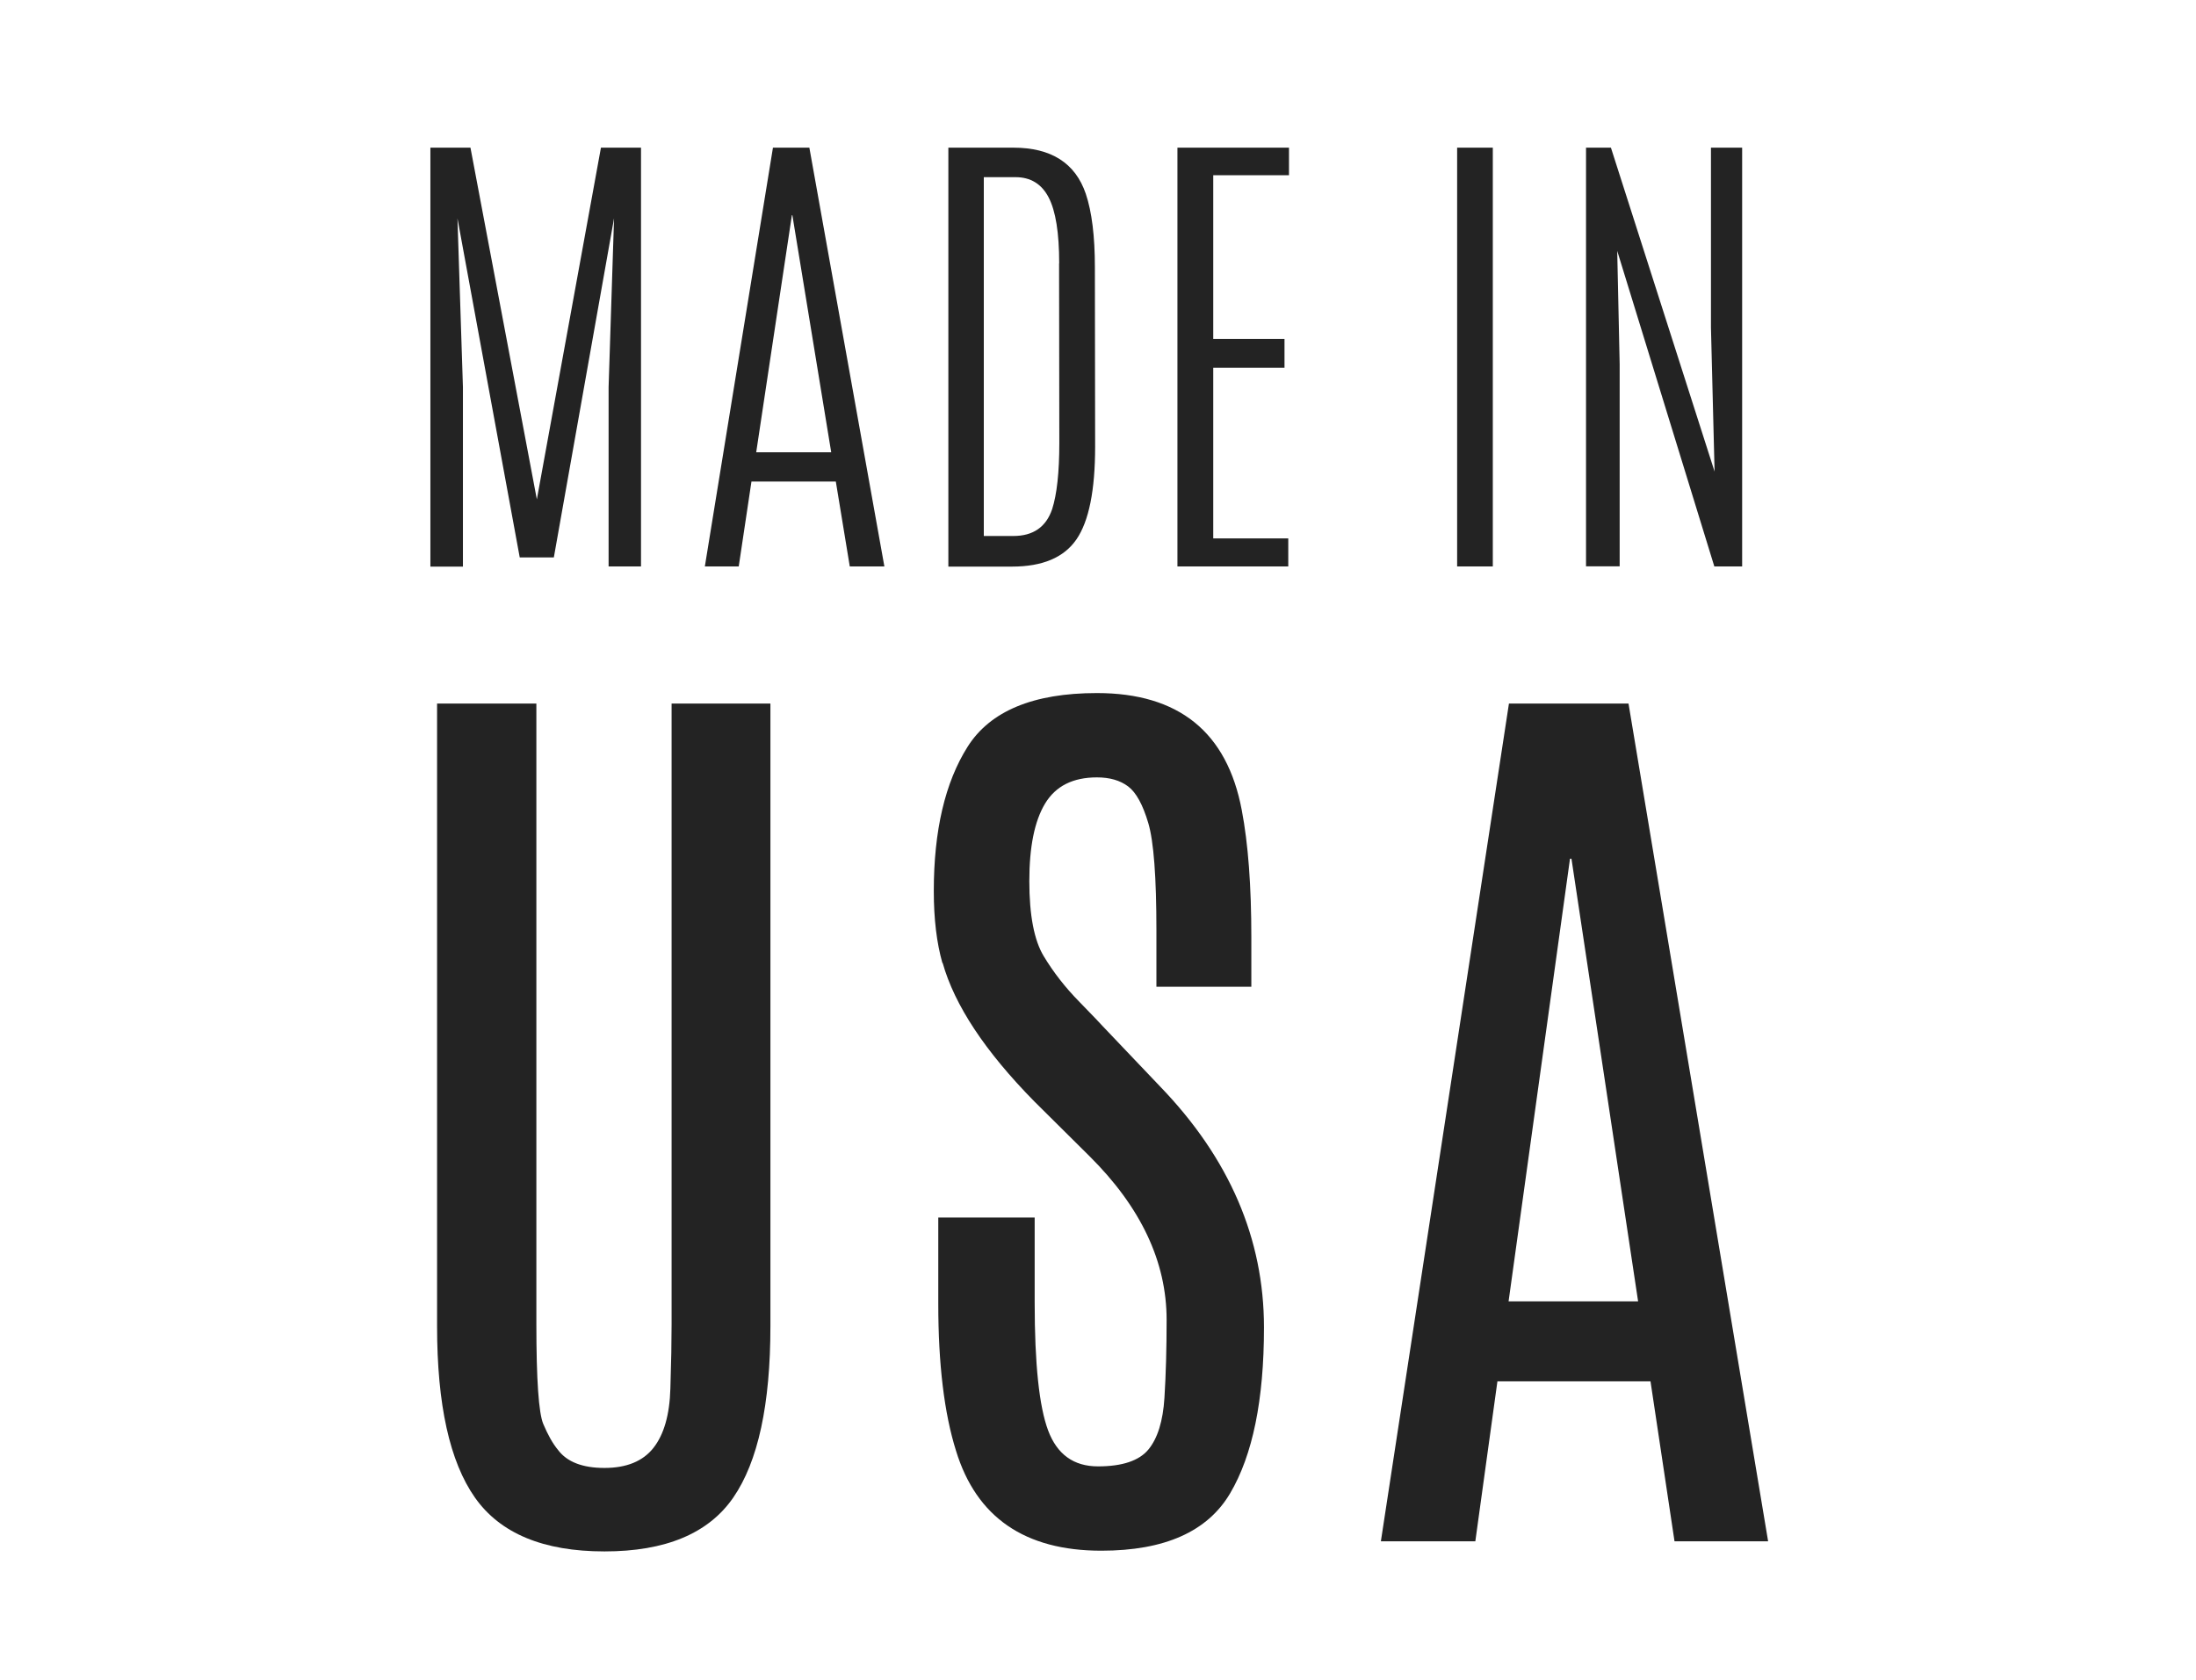 <svg xmlns="http://www.w3.org/2000/svg" fill="none" viewBox="0 0 98 75" height="75" width="98">
<g clip-path="url(#clip0_21350_67042)">
<path fill="#232323" d="M26.818 6.591H28.606V25.285H27.16V17.274L27.403 9.742L24.716 24.882H23.194L20.415 9.747L20.659 17.28V25.291H19.207V6.591H20.995L23.958 22.291L26.818 6.591Z"></path>
<path fill="#232323" d="M34.494 6.591H36.119L39.467 25.285H37.923L37.3 21.495H33.535L32.967 25.285H31.455L34.494 6.591ZM37.094 20.188L35.361 9.607H35.339L33.747 20.188H37.094Z"></path>
<path fill="#232323" d="M42.322 6.591H45.221C46.911 6.591 47.989 7.279 48.455 8.65C48.725 9.451 48.861 10.543 48.861 11.925L48.872 19.936C48.872 21.882 48.596 23.264 48.038 24.076C47.48 24.888 46.521 25.291 45.161 25.291H42.322V6.591ZM47.268 11.752C47.268 10.392 47.111 9.414 46.797 8.812C46.483 8.209 45.99 7.908 45.318 7.908H43.904V23.925H45.221C46.103 23.925 46.683 23.527 46.954 22.726C47.165 22.07 47.274 21.081 47.274 19.774L47.263 11.752H47.268Z"></path>
<path fill="#232323" d="M52.545 6.591H57.523V7.822H54.143V15.129H57.323V16.414H54.143V24.033H57.491V25.285H52.545V6.591Z"></path>
<path fill="#232323" d="M65.027 6.591H66.619V25.285H65.027V6.591Z"></path>
<path fill="#232323" d="M76.354 6.591H77.746V25.285H76.505L72.171 11.199L72.28 16.253V25.28H70.779V6.591H71.89L76.516 21.049L76.354 14.613V6.591Z"></path>
<path fill="#232323" d="M29.971 31.404H34.381V59.196C34.381 62.696 33.828 65.244 32.723 66.847C31.618 68.449 29.7 69.25 26.975 69.25C24.25 69.25 22.322 68.449 21.195 66.847C20.068 65.244 19.505 62.696 19.505 59.196V31.404H23.936V59.088C23.936 61.583 24.039 63.072 24.245 63.562C24.451 64.051 24.668 64.438 24.901 64.718C25.301 65.255 25.995 65.524 26.975 65.524C27.956 65.524 28.687 65.228 29.158 64.632C29.63 64.035 29.884 63.153 29.917 61.975C29.955 60.798 29.971 59.846 29.971 59.11V31.404Z"></path>
<path fill="#232323" d="M42.056 42.985C41.802 42.093 41.672 41.023 41.672 39.776C41.672 37.071 42.176 34.92 43.183 33.329C44.191 31.738 46.114 30.936 48.953 30.936C52.604 30.936 54.76 32.678 55.416 36.162C55.703 37.663 55.843 39.555 55.843 41.835V44.044H51.607V41.539C51.607 39.157 51.488 37.56 51.244 36.738C51 35.915 50.702 35.372 50.345 35.103C49.987 34.834 49.522 34.7 48.953 34.7C47.88 34.7 47.111 35.087 46.639 35.867C46.168 36.646 45.935 37.802 45.935 39.329C45.935 40.856 46.152 41.98 46.58 42.684C47.008 43.394 47.533 44.071 48.162 44.711C48.79 45.356 49.137 45.722 49.213 45.808L51.781 48.507C54.863 51.706 56.407 55.292 56.407 59.255C56.407 62.486 55.903 64.954 54.895 66.659C53.888 68.363 51.975 69.218 49.148 69.218C45.735 69.218 43.573 67.728 42.663 64.755C42.138 63.083 41.872 60.895 41.872 58.19V54.346H46.174V58.147C46.174 60.879 46.374 62.782 46.775 63.852C47.176 64.922 47.918 65.454 49.001 65.454C50.085 65.454 50.838 65.201 51.25 64.701C51.661 64.201 51.9 63.432 51.965 62.395C52.03 61.362 52.062 60.201 52.062 58.911C52.062 56.319 50.914 53.884 48.617 51.604L46.157 49.163C43.958 46.926 42.598 44.867 42.067 42.98L42.056 42.985Z"></path>
<path fill="#232323" d="M67.345 31.404H72.675L78.905 68.798H74.728L73.656 61.658H66.825L65.839 68.798H61.624L67.339 31.404H67.345ZM67.323 58.088H73.103L70.129 38.329H70.064L67.323 58.088Z"></path>
</g>
<defs>
<clipPath id="clip0_21350_67042">
<rect transform="translate(19.207 6.591)" fill="white" height="62.654" width="59.698"></rect>
</clipPath>
</defs>
</svg>
